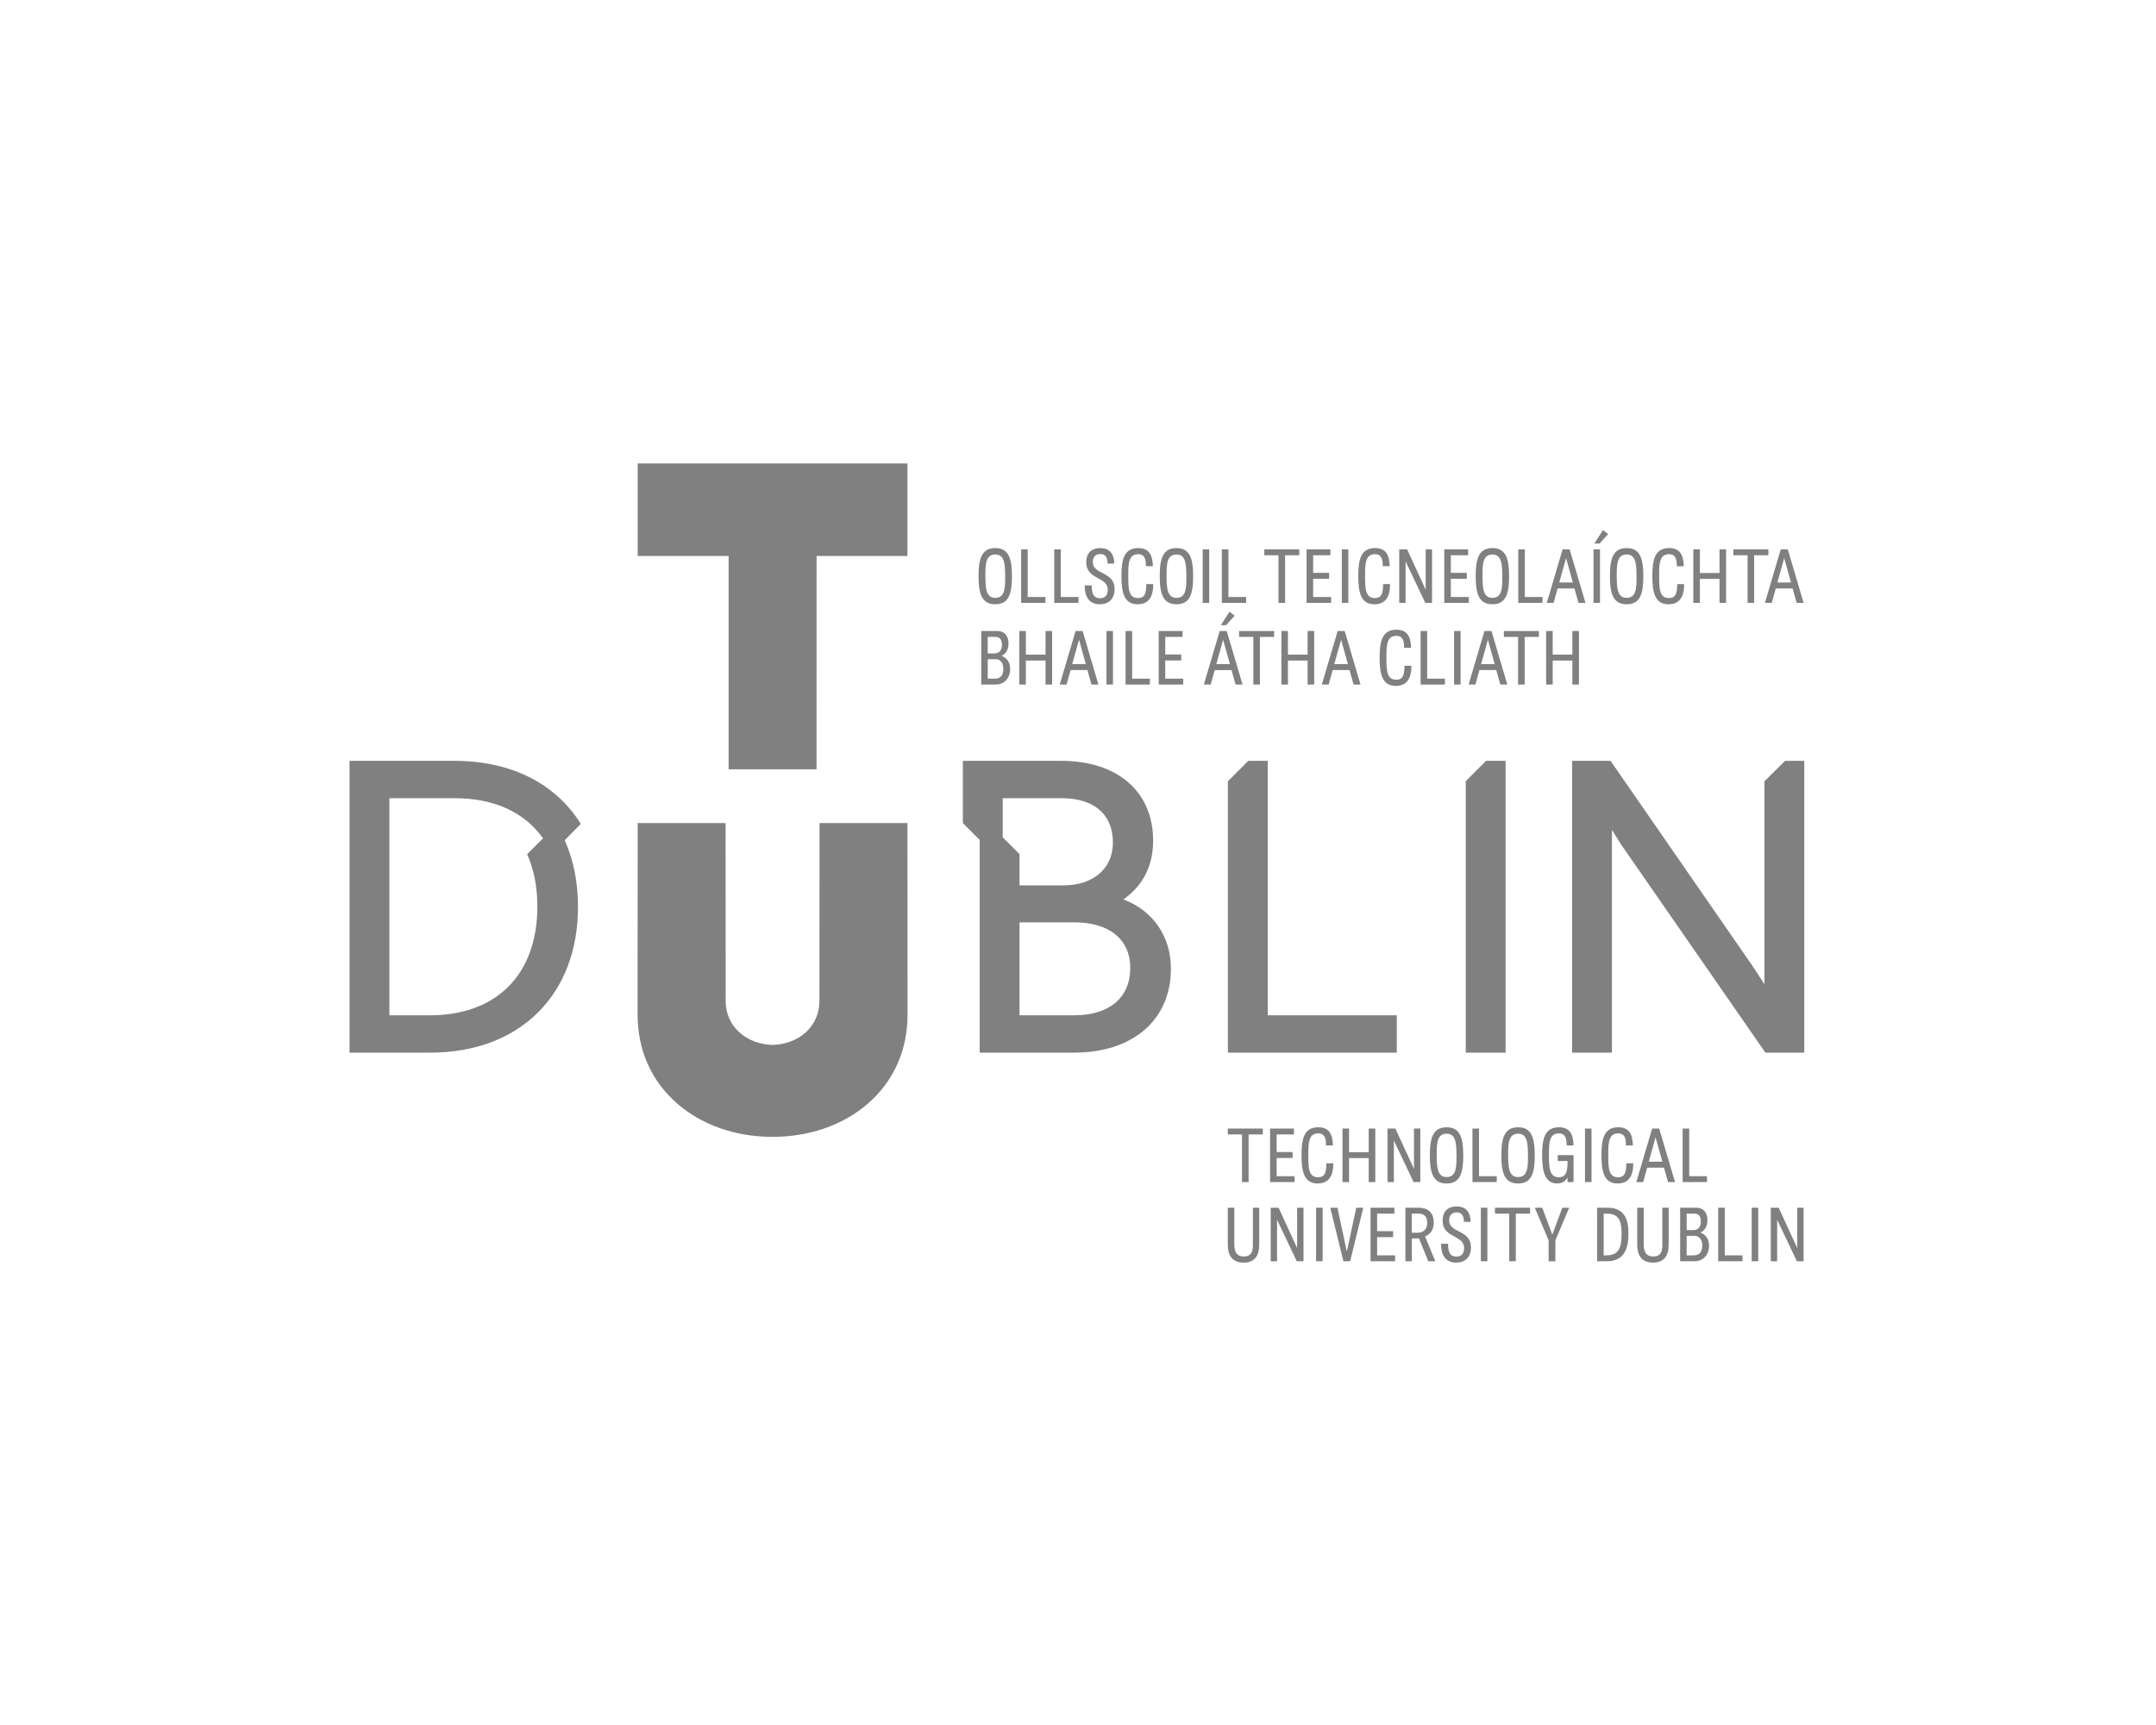 <?xml version="1.0" encoding="iso-8859-1"?>
<!-- Generator: Adobe Illustrator 24.2.3, SVG Export Plug-In . SVG Version: 6.00 Build 0)  -->
<svg version="1.1" id="TUDublin" xmlns="http://www.w3.org/2000/svg" xmlns:xlink="http://www.w3.org/1999/xlink" x="0px" y="0px"
	 viewBox="0 0 100 80" style="enable-background:new 0 0 100 80;" xml:space="preserve">
<g>
	<path style="fill:#808080;" d="M46.937,26.723c0,0.837-0.159,1.301-0.773,1.301c-0.617,0-0.777-0.468-0.777-1.305
		c0-0.837,0.159-1.301,0.777-1.301C46.778,25.418,46.937,25.886,46.937,26.723 M46.622,26.783c0-0.621-0.025-1.067-0.457-1.067
		c-0.44,0-0.461,0.443-0.461,0.943c0,0.62,0.025,1.067,0.461,1.067C46.604,27.727,46.622,27.283,46.622,26.783"/>
	<polygon style="fill:#808080;" points="48.49,27.96 47.363,27.96 47.363,25.478 47.668,25.478 47.668,27.687 48.49,27.687 	"/>
	<polygon style="fill:#808080;" points="50.026,27.96 48.898,27.96 48.898,25.478 49.203,25.478 49.203,27.687 50.026,27.687 	"/>
	<path style="fill:#808080;" d="M51.008,28.024c-0.454,0-0.699-0.302-0.699-0.876h0.326c0,0.412,0.11,0.596,0.383,0.596
		c0.245,0,0.362-0.149,0.362-0.386c0-0.28-0.167-0.383-0.411-0.521c-0.273-0.152-0.585-0.291-0.585-0.766
		c0-0.486,0.312-0.653,0.649-0.653c0.397,0,0.645,0.227,0.645,0.717H51.37c0-0.284-0.099-0.44-0.333-0.44
		c-0.191,0-0.351,0.103-0.351,0.365c0,0.287,0.213,0.394,0.45,0.514c0.284,0.153,0.561,0.298,0.561,0.752
		C51.696,27.787,51.412,28.024,51.008,28.024"/>
	<path style="fill:#808080;" d="M52.763,28.024c-0.649,0-0.748-0.592-0.748-1.323c0-0.724,0.11-1.284,0.777-1.284
		c0.5,0,0.667,0.316,0.681,0.841H53.15c0-0.298-0.039-0.557-0.365-0.557c-0.443,0-0.454,0.468-0.454,0.954
		c0,0.628,0,1.082,0.457,1.082c0.291,0,0.38-0.195,0.38-0.649h0.323C53.49,27.673,53.285,28.024,52.763,28.024"/>
	<path style="fill:#808080;" d="M55.341,26.723c0,0.837-0.16,1.301-0.773,1.301c-0.617,0-0.777-0.468-0.777-1.305
		c0-0.837,0.16-1.301,0.777-1.301C55.182,25.418,55.341,25.886,55.341,26.723 M55.026,26.783c0-0.621-0.025-1.067-0.457-1.067
		c-0.44,0-0.461,0.443-0.461,0.943c0,0.62,0.025,1.067,0.461,1.067C55.008,27.727,55.026,27.283,55.026,26.783"/>
	<rect x="55.784" y="25.478" style="fill:#808080;" width="0.302" height="2.483"/>
	<polygon style="fill:#808080;" points="57.799,27.96 56.671,27.96 56.671,25.478 56.976,25.478 56.976,27.687 57.799,27.687 	"/>
	<polygon style="fill:#808080;" points="60.265,25.751 59.606,25.751 59.606,27.96 59.3,27.96 59.3,25.751 58.641,25.751 
		58.641,25.478 60.265,25.478 	"/>
	<polygon style="fill:#808080;" points="60.602,27.96 60.602,25.478 61.708,25.478 61.708,25.751 60.907,25.751 60.907,26.567 
		61.648,26.567 61.648,26.843 60.907,26.843 60.907,27.687 61.74,27.687 61.74,27.96 	"/>
	<rect x="62.236" y="25.478" style="fill:#808080;" width="0.302" height="2.483"/>
	<path style="fill:#808080;" d="M63.747,28.024c-0.649,0-0.748-0.592-0.748-1.323c0-0.724,0.11-1.284,0.777-1.284
		c0.5,0,0.667,0.316,0.681,0.841h-0.323c0-0.298-0.039-0.557-0.365-0.557c-0.443,0-0.454,0.468-0.454,0.954
		c0,0.628,0,1.082,0.458,1.082c0.291,0,0.379-0.195,0.379-0.649h0.323C64.474,27.673,64.268,28.024,63.747,28.024"/>
	<polygon style="fill:#808080;" points="66.421,27.96 66.109,27.96 65.194,26.035 65.194,27.96 64.899,27.96 64.899,25.478 
		65.265,25.478 66.127,27.35 66.127,25.478 66.421,25.478 	"/>
	<polygon style="fill:#808080;" points="66.988,27.96 66.988,25.478 68.095,25.478 68.095,25.751 67.293,25.751 67.293,26.567 
		68.034,26.567 68.034,26.843 67.293,26.843 67.293,27.687 68.126,27.687 68.126,27.96 	"/>
	<path style="fill:#808080;" d="M69.995,26.723c0,0.837-0.159,1.301-0.773,1.301c-0.617,0-0.777-0.468-0.777-1.305
		c0-0.837,0.16-1.301,0.777-1.301C69.836,25.418,69.995,25.886,69.995,26.723 M69.68,26.783c0-0.621-0.025-1.067-0.457-1.067
		c-0.44,0-0.461,0.443-0.461,0.943c0,0.62,0.025,1.067,0.461,1.067C69.662,27.727,69.68,27.283,69.68,26.783"/>
	<polygon style="fill:#808080;" points="71.548,27.96 70.421,27.96 70.421,25.478 70.725,25.478 70.725,27.687 71.548,27.687 	"/>
	<path style="fill:#808080;" d="M73.027,27.29h-0.781l-0.187,0.67h-0.316l0.734-2.483h0.326l0.734,2.483h-0.323L73.027,27.29z
		 M72.952,27.014l-0.315-1.131l-0.316,1.131H72.952z"/>
	<path style="fill:#808080;" d="M74.211,27.96H73.91v-2.483h0.302V27.96z M74.19,25.208h-0.241l0.4-0.624l0.241,0.184L74.19,25.208z
		"/>
	<path style="fill:#808080;" d="M76.222,26.723c0,0.837-0.159,1.301-0.773,1.301c-0.617,0-0.777-0.468-0.777-1.305
		c0-0.837,0.16-1.301,0.777-1.301C76.062,25.418,76.222,25.886,76.222,26.723 M75.906,26.783c0-0.621-0.025-1.067-0.457-1.067
		c-0.44,0-0.461,0.443-0.461,0.943c0,0.62,0.025,1.067,0.461,1.067C75.889,27.727,75.906,27.283,75.906,26.783"/>
	<path style="fill:#808080;" d="M77.387,28.024c-0.649,0-0.748-0.592-0.748-1.323c0-0.724,0.11-1.284,0.777-1.284
		c0.5,0,0.667,0.316,0.681,0.841h-0.323c0-0.298-0.039-0.557-0.365-0.557c-0.443,0-0.454,0.468-0.454,0.954
		c0,0.628,0,1.082,0.457,1.082c0.291,0,0.38-0.195,0.38-0.649h0.323C78.114,27.673,77.908,28.024,77.387,28.024"/>
	<polygon style="fill:#808080;" points="80.06,27.96 79.755,27.96 79.755,26.847 78.844,26.847 78.844,27.96 78.539,27.96 
		78.539,25.478 78.844,25.478 78.844,26.574 79.755,26.574 79.755,25.478 80.06,25.478 	"/>
	<polygon style="fill:#808080;" points="82.021,25.751 81.362,25.751 81.362,27.96 81.057,27.96 81.057,25.751 80.397,25.751 
		80.397,25.478 82.021,25.478 	"/>
	<path style="fill:#808080;" d="M83.145,27.29h-0.78l-0.188,0.67h-0.316l0.734-2.483h0.326l0.734,2.483h-0.322L83.145,27.29z
		 M83.071,27.014l-0.316-1.131l-0.315,1.131H83.071z"/>
	<path style="fill:#808080;" d="M46.852,31.03c0,0.355-0.21,0.717-0.688,0.717h-0.652v-2.483h0.737c0.39,0,0.528,0.28,0.528,0.575
		c0,0.223-0.078,0.472-0.326,0.578C46.753,30.527,46.852,30.775,46.852,31.03 M45.813,30.303h0.315c0.252,0,0.344-0.199,0.344-0.408
		c0-0.174-0.064-0.358-0.288-0.358h-0.372V30.303z M46.537,31.027c0-0.238-0.099-0.457-0.355-0.457h-0.368v0.904h0.344
		C46.448,31.474,46.537,31.25,46.537,31.027"/>
	<polygon style="fill:#808080;" points="48.799,31.747 48.494,31.747 48.494,30.633 47.583,30.633 47.583,31.747 47.278,31.747 
		47.278,29.264 47.583,29.264 47.583,30.36 48.494,30.36 48.494,29.264 48.799,29.264 	"/>
	<path style="fill:#808080;" d="M50.437,31.076h-0.78l-0.188,0.67h-0.315l0.734-2.483h0.326l0.734,2.483h-0.323L50.437,31.076z
		 M50.363,30.8l-0.316-1.131L49.732,30.8H50.363z"/>
	<rect x="51.32" y="29.264" style="fill:#808080;" width="0.302" height="2.483"/>
	<polygon style="fill:#808080;" points="53.334,31.747 52.207,31.747 52.207,29.264 52.512,29.264 52.512,31.474 53.334,31.474 	"/>
	<polygon style="fill:#808080;" points="53.742,31.747 53.742,29.264 54.848,29.264 54.848,29.538 54.047,29.538 54.047,30.353 
		54.788,30.353 54.788,30.63 54.047,30.63 54.047,31.474 54.88,31.474 54.88,31.747 	"/>
	<path style="fill:#808080;" d="M57.122,31.077h-0.78l-0.188,0.67h-0.316l0.734-2.482h0.326l0.734,2.482h-0.323L57.122,31.077z
		 M57.047,30.8l-0.315-1.131L56.416,30.8H57.047z M56.866,28.995h-0.241l0.4-0.624l0.241,0.184L56.866,28.995z"/>
	<polygon style="fill:#808080;" points="59.097,29.538 58.437,29.538 58.437,31.747 58.132,31.747 58.132,29.538 57.472,29.538 
		57.472,29.265 59.097,29.265 	"/>
	<polygon style="fill:#808080;" points="60.955,31.747 60.65,31.747 60.65,30.633 59.738,30.633 59.738,31.747 59.433,31.747 
		59.433,29.264 59.738,29.264 59.738,30.36 60.65,30.36 60.65,29.264 60.955,29.264 	"/>
	<path style="fill:#808080;" d="M62.593,31.076h-0.78l-0.188,0.67h-0.315l0.734-2.483h0.326l0.734,2.483h-0.322L62.593,31.076z
		 M62.519,30.8l-0.315-1.131L61.887,30.8H62.519z"/>
	<path style="fill:#808080;" d="M64.738,31.811c-0.649,0-0.748-0.592-0.748-1.323c0-0.724,0.11-1.284,0.777-1.284
		c0.5,0,0.667,0.316,0.681,0.841h-0.323c0-0.298-0.039-0.557-0.365-0.557c-0.443,0-0.454,0.468-0.454,0.954
		c0,0.628,0,1.082,0.457,1.082c0.291,0,0.38-0.195,0.38-0.649h0.323C65.465,31.459,65.259,31.811,64.738,31.811"/>
	<polygon style="fill:#808080;" points="67.019,31.747 65.891,31.747 65.891,29.264 66.196,29.264 66.196,31.474 67.019,31.474 	"/>
	<rect x="67.444" y="29.264" style="fill:#808080;" width="0.302" height="2.483"/>
	<path style="fill:#808080;" d="M69.401,31.076h-0.78l-0.188,0.67h-0.315l0.734-2.483h0.326l0.734,2.483h-0.323L69.401,31.076z
		 M69.327,30.8l-0.316-1.131L68.696,30.8H69.327z"/>
	<polygon style="fill:#808080;" points="71.377,29.538 70.717,29.538 70.717,31.747 70.412,31.747 70.412,29.538 69.752,29.538 
		69.752,29.265 71.377,29.265 	"/>
	<polygon style="fill:#808080;" points="73.235,31.747 72.93,31.747 72.93,30.633 72.018,30.633 72.018,31.747 71.713,31.747 
		71.713,29.264 72.018,29.264 72.018,30.36 72.93,30.36 72.93,29.264 73.235,29.264 	"/>
	<polygon style="fill:#808080;" points="81.839,36.232 81.839,45.642 81.356,44.901 74.717,35.308 74.702,35.286 73.86,35.286 
		72.917,35.286 72.917,36.229 72.917,48.818 74.765,48.818 74.765,38.487 75.19,39.165 81.867,48.796 81.882,48.818 83.686,48.818 
		83.686,35.286 82.795,35.286 	"/>
	<polygon style="fill:#808080;" points="58.8,47.086 58.8,35.286 57.899,35.286 56.952,36.232 56.952,48.818 64.786,48.818 
		64.786,47.086 	"/>
	<polygon style="fill:#808080;" points="67.985,36.229 67.985,48.818 69.833,48.818 69.833,35.286 68.925,35.286 	"/>
	<polygon style="fill:#808080;" points="33.795,35.677 37.872,35.677 37.874,25.783 42.089,25.783 42.089,21.493 29.578,21.493 
		29.578,25.783 33.795,25.783 	"/>
	<path style="fill:#808080;" d="M42.094,47.045c0,1.66-0.637,3.091-1.841,4.138c-1.141,0.994-2.711,1.541-4.419,1.541l-0.098,0
		c-1.671-0.021-3.202-0.565-4.322-1.54c-1.204-1.048-1.841-2.478-1.841-4.138l0.004-8.876h4.077l0.004,8.263
		c0,0.556,0.222,1.067,0.626,1.436c0.397,0.363,0.944,0.572,1.54,0.591h0.024c0.589-0.019,1.136-0.228,1.532-0.591
		c0.404-0.369,0.627-0.879,0.627-1.436l0.004-8.263h4.077L42.094,47.045z"/>
	<path style="fill:#808080;" d="M52.105,41.712c0.916-0.645,1.38-1.562,1.38-2.73c0-1.109-0.397-2.042-1.147-2.695
		c-0.751-0.654-1.825-1.001-3.106-1.001H44.66v2.886l0.78,0.781v9.865h4.387c2.723,0,4.483-1.526,4.483-3.888
		C54.31,43.433,53.488,42.237,52.105,41.712 M47.288,42.775h2.539c1.626,0,2.597,0.791,2.597,2.117c0,1.374-0.971,2.194-2.597,2.194
		h-2.539V42.775z M49.309,41.061h-2.021v-1.449l-0.78-0.781v-1.813h2.725c1.516,0,2.386,0.751,2.386,2.06
		C51.618,40.283,50.712,41.061,49.309,41.061"/>
	<path style="fill:#808080;" d="M26.941,38.211l-0.022-0.034c-1.181-1.864-3.248-2.891-5.821-2.891h-4.886v13.532h3.735
		c2.048,0,3.777-0.644,5.003-1.861c1.217-1.209,1.859-2.905,1.859-4.905c0-1.131-0.208-2.169-0.617-3.086L26.941,38.211z
		 M24.464,39.647c0.061,0.14,0.117,0.286,0.166,0.434c0.195,0.591,0.294,1.254,0.294,1.971c0,1.542-0.464,2.822-1.34,3.701
		c-0.869,0.872-2.127,1.333-3.636,1.333H18.06V37.019h3.038c1.817,0,3.23,0.644,4.087,1.862l-0.735,0.734L24.464,39.647z"/>
	<polygon style="fill:#808080;" points="58.573,52.612 57.913,52.612 57.913,54.821 57.608,54.821 57.608,52.612 56.948,52.612 
		56.948,52.339 58.573,52.339 	"/>
	<polygon style="fill:#808080;" points="58.909,54.821 58.909,52.339 60.016,52.339 60.016,52.612 59.214,52.612 59.214,53.428 
		59.955,53.428 59.955,53.704 59.214,53.704 59.214,54.548 60.048,54.548 60.048,54.821 	"/>
	<path style="fill:#808080;" d="M61.115,54.885c-0.649,0-0.748-0.592-0.748-1.323c0-0.724,0.11-1.283,0.777-1.283
		c0.5,0,0.667,0.315,0.681,0.84h-0.323c0-0.298-0.039-0.557-0.365-0.557c-0.443,0-0.454,0.468-0.454,0.954
		c0,0.628,0,1.082,0.457,1.082c0.291,0,0.38-0.195,0.38-0.649h0.323C61.842,54.534,61.637,54.885,61.115,54.885"/>
	<polygon style="fill:#808080;" points="63.789,54.821 63.484,54.821 63.484,53.708 62.572,53.708 62.572,54.821 62.267,54.821 
		62.267,52.339 62.572,52.339 62.572,53.435 63.484,53.435 63.484,52.339 63.789,52.339 	"/>
	<polygon style="fill:#808080;" points="65.877,54.821 65.565,54.821 64.651,52.896 64.651,54.821 64.356,54.821 64.356,52.339 
		64.721,52.339 65.583,54.211 65.583,52.339 65.877,52.339 	"/>
	<path style="fill:#808080;" d="M67.87,53.584c0,0.837-0.159,1.302-0.773,1.302c-0.617,0-0.777-0.468-0.777-1.305
		c0-0.837,0.16-1.301,0.777-1.301C67.711,52.279,67.87,52.747,67.87,53.584 M67.555,53.644c0-0.621-0.025-1.067-0.457-1.067
		c-0.44,0-0.461,0.443-0.461,0.943c0,0.62,0.025,1.067,0.461,1.067C67.537,54.588,67.555,54.144,67.555,53.644"/>
	<polygon style="fill:#808080;" points="69.423,54.821 68.296,54.821 68.296,52.339 68.6,52.339 68.6,54.548 69.423,54.548 	"/>
	<path style="fill:#808080;" d="M71.186,53.584c0,0.837-0.159,1.302-0.773,1.302c-0.617,0-0.777-0.468-0.777-1.305
		c0-0.837,0.16-1.301,0.777-1.301C71.026,52.279,71.186,52.747,71.186,53.584 M70.87,53.644c0-0.621-0.025-1.067-0.457-1.067
		c-0.44,0-0.461,0.443-0.461,0.943c0,0.62,0.025,1.067,0.461,1.067C70.852,54.588,70.87,54.144,70.87,53.644"/>
	<path style="fill:#808080;" d="M72.251,53.57h0.734v1.252h-0.28v-0.21c-0.089,0.153-0.223,0.273-0.483,0.273
		c-0.599,0-0.695-0.635-0.695-1.319c0-0.727,0.11-1.287,0.777-1.287c0.5,0,0.667,0.316,0.681,0.841h-0.323
		c0-0.298-0.039-0.557-0.365-0.557c-0.444,0-0.454,0.468-0.454,0.954c0,0.628,0.018,1.081,0.454,1.081
		c0.291,0,0.408-0.195,0.408-0.649v-0.106h-0.454V53.57z"/>
	<rect x="73.516" y="52.339" style="fill:#808080;" width="0.302" height="2.482"/>
	<path style="fill:#808080;" d="M75.027,54.885c-0.649,0-0.748-0.592-0.748-1.323c0-0.724,0.11-1.283,0.777-1.283
		c0.5,0,0.667,0.315,0.681,0.84h-0.323c0-0.298-0.039-0.557-0.365-0.557c-0.443,0-0.454,0.468-0.454,0.954
		c0,0.628,0,1.082,0.458,1.082c0.29,0,0.379-0.195,0.379-0.649h0.323C75.754,54.534,75.549,54.885,75.027,54.885"/>
	<path style="fill:#808080;" d="M77.18,54.151h-0.78l-0.188,0.67h-0.315l0.734-2.482h0.326l0.734,2.482h-0.322L77.18,54.151z
		 M77.105,53.874l-0.316-1.131l-0.315,1.131H77.105z"/>
	<polygon style="fill:#808080;" points="79.173,54.821 78.045,54.821 78.045,52.339 78.35,52.339 78.35,54.548 79.173,54.548 	"/>
	<path style="fill:#808080;" d="M58.406,56.01v1.716c0,0.496-0.202,0.83-0.724,0.83c-0.521,0-0.734-0.33-0.734-0.83V56.01h0.302
		v1.695c0,0.347,0.106,0.567,0.447,0.567c0.316,0,0.415-0.198,0.415-0.525V56.01H58.406z"/>
	<polygon style="fill:#808080;" points="60.459,58.493 60.147,58.493 59.232,56.567 59.232,58.493 58.938,58.493 58.938,56.01 
		59.303,56.01 60.165,57.883 60.165,56.01 60.459,56.01 	"/>
	<rect x="61.044" y="56.01" style="fill:#808080;" width="0.302" height="2.482"/>
	<polygon style="fill:#808080;" points="63.232,56.01 62.622,58.492 62.31,58.492 61.7,56.01 62.033,56.01 62.47,58.046 
		62.906,56.01 	"/>
	<polygon style="fill:#808080;" points="63.569,58.493 63.569,56.01 64.675,56.01 64.675,56.283 63.874,56.283 63.874,57.099 
		64.615,57.099 64.615,57.375 63.874,57.375 63.874,58.22 64.707,58.22 64.707,58.493 	"/>
	<path style="fill:#808080;" d="M66.572,58.493h-0.326l-0.429-1.057h-0.333v1.057h-0.298V56.01h0.607
		c0.518,0,0.709,0.316,0.709,0.681c0,0.27-0.106,0.532-0.404,0.649L66.572,58.493z M66.196,56.702c0-0.216-0.085-0.419-0.401-0.419
		h-0.312v0.887h0.27C66.087,57.17,66.196,56.936,66.196,56.702"/>
	<path style="fill:#808080;" d="M67.537,58.556c-0.454,0-0.699-0.302-0.699-0.876h0.326c0,0.412,0.11,0.596,0.383,0.596
		c0.244,0,0.362-0.149,0.362-0.386c0-0.28-0.167-0.383-0.411-0.521c-0.273-0.152-0.585-0.291-0.585-0.766
		c0-0.486,0.312-0.653,0.649-0.653c0.397,0,0.645,0.227,0.645,0.716h-0.308c0-0.283-0.099-0.439-0.333-0.439
		c-0.192,0-0.351,0.103-0.351,0.365c0,0.287,0.213,0.394,0.45,0.514c0.284,0.153,0.56,0.298,0.56,0.752
		C68.225,58.319,67.941,58.556,67.537,58.556"/>
	<rect x="68.685" y="56.01" style="fill:#808080;" width="0.302" height="2.482"/>
	<polygon style="fill:#808080;" points="70.966,56.283 70.306,56.283 70.306,58.492 70.001,58.492 70.001,56.283 69.341,56.283 
		69.341,56.01 70.966,56.01 	"/>
	<polygon style="fill:#808080;" points="72.141,58.493 71.829,58.493 71.829,57.524 71.187,56.01 71.531,56.01 72,57.258 
		72.464,56.01 72.783,56.01 72.141,57.524 	"/>
	<path style="fill:#808080;" d="M75.531,57.216c0,0.638-0.163,1.277-0.997,1.277h-0.457V56.01h0.475
		C75.371,56.01,75.531,56.577,75.531,57.216 M75.212,57.234c0-0.5-0.057-0.95-0.674-0.95h-0.156v1.936h0.149
		C75.148,58.219,75.212,57.734,75.212,57.234"/>
	<path style="fill:#808080;" d="M77.396,56.01v1.716c0,0.496-0.202,0.83-0.724,0.83c-0.521,0-0.734-0.33-0.734-0.83V56.01h0.302
		v1.695c0,0.347,0.106,0.567,0.447,0.567c0.316,0,0.415-0.198,0.415-0.525V56.01H77.396z"/>
	<path style="fill:#808080;" d="M79.269,57.776c0,0.355-0.21,0.717-0.688,0.717h-0.652V56.01h0.737c0.39,0,0.528,0.28,0.528,0.575
		c0,0.223-0.078,0.472-0.326,0.578C79.169,57.273,79.269,57.521,79.269,57.776 M78.23,57.049h0.315c0.252,0,0.344-0.198,0.344-0.408
		c0-0.174-0.064-0.358-0.287-0.358H78.23V57.049z M78.953,57.773c0-0.238-0.099-0.457-0.355-0.457H78.23v0.904h0.344
		C78.864,58.219,78.953,57.996,78.953,57.773"/>
	<polygon style="fill:#808080;" points="80.822,58.493 79.694,58.493 79.694,56.01 79.999,56.01 79.999,58.22 80.822,58.22 	"/>
	<rect x="81.247" y="56.01" style="fill:#808080;" width="0.302" height="2.482"/>
	<polygon style="fill:#808080;" points="83.655,58.493 83.343,58.493 82.428,56.567 82.428,58.493 82.133,58.493 82.133,56.01 
		82.499,56.01 83.361,57.883 83.361,56.01 83.655,56.01 	"/>
</g>
</svg>
